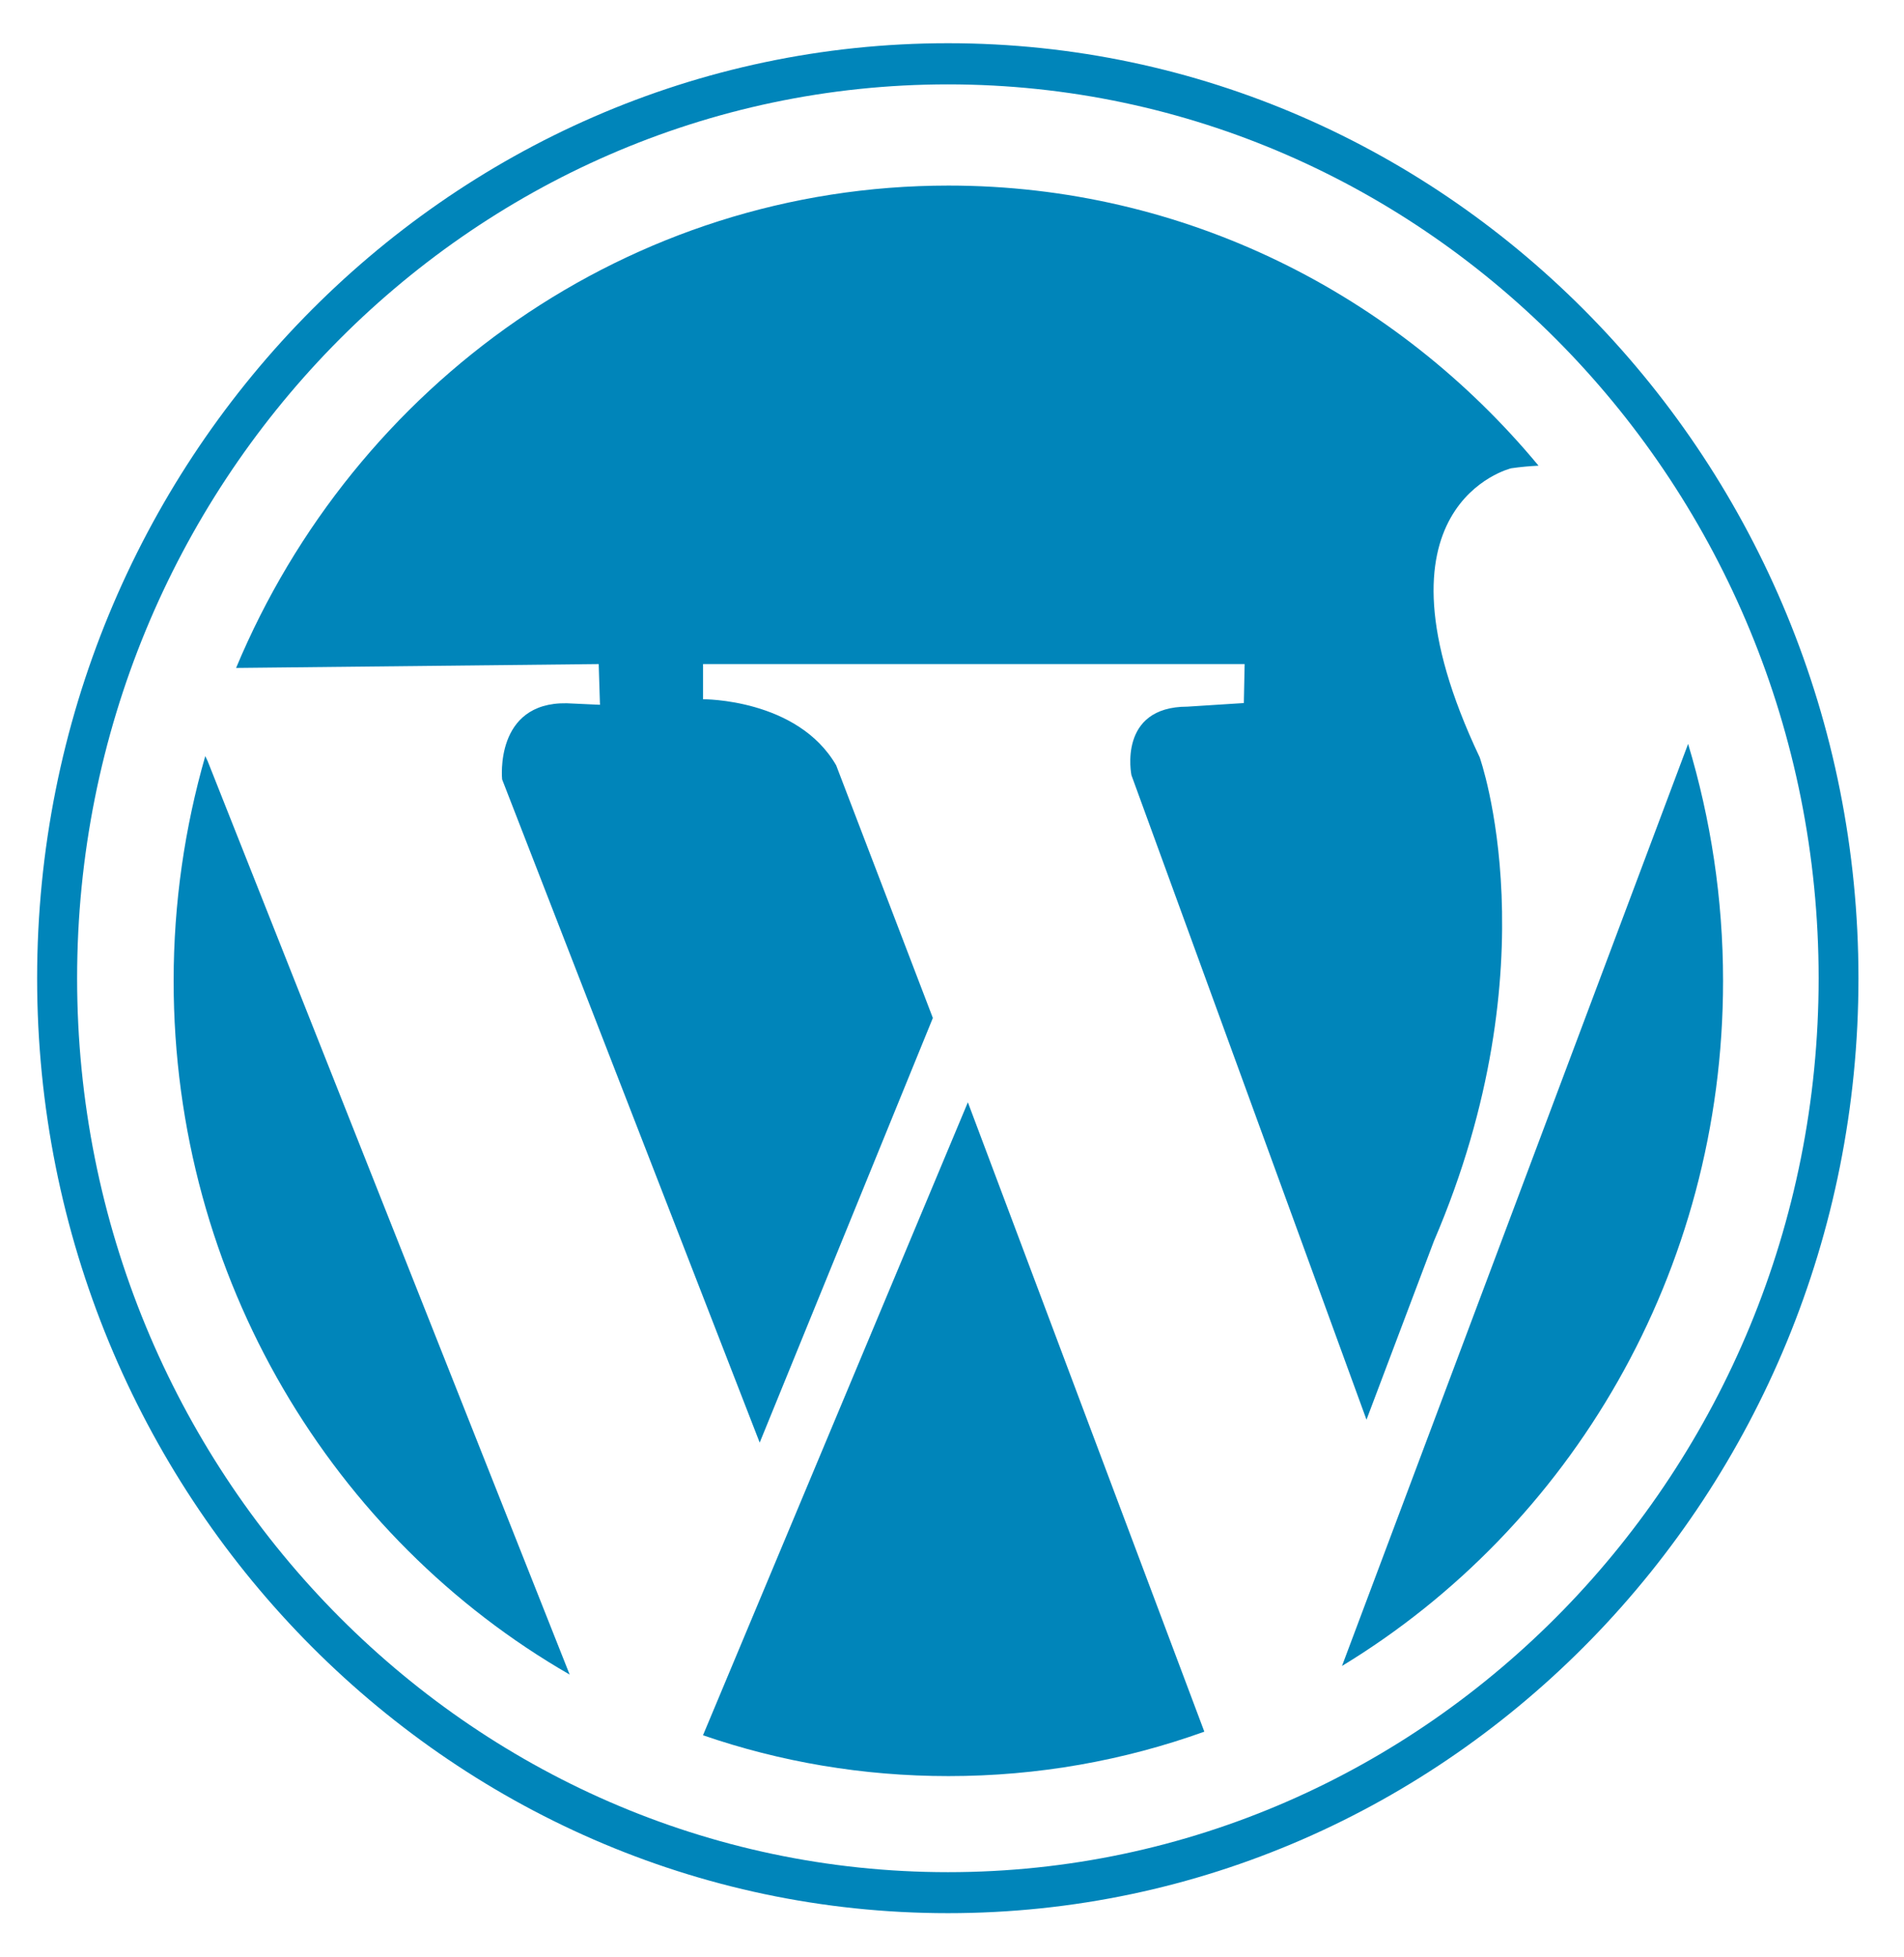 <svg width="36" height="37" viewBox="0 0 36 37" fill="none" xmlns="http://www.w3.org/2000/svg">
<path d="M32.579 18.542C32.579 16.984 32.344 15.475 31.918 14.062L25.374 31.492C29.685 28.875 32.579 24.057 32.579 18.542H32.579Z" fill="#0085BA"/>
<path d="M13.292 32.802C14.749 33.304 16.308 33.574 17.933 33.574C19.63 33.574 21.255 33.279 22.771 32.734L18.3 20.837L13.292 32.802H13.292Z" fill="#0085BA"/>
<path d="M3.881 14.293C3.494 15.64 3.283 17.066 3.283 18.542C3.283 24.175 6.305 29.084 10.771 31.655L3.926 14.387L3.881 14.293V14.293Z" fill="#0085BA"/>
<path d="M11.344 13.323L10.715 13.294C9.342 13.271 9.494 14.733 9.494 14.733L14.364 27.27L17.638 19.243L15.81 14.467C15.079 13.204 13.293 13.218 13.293 13.218V12.553H23.533L23.518 13.29L22.452 13.358C21.125 13.358 21.393 14.654 21.393 14.654L25.837 26.837L27.111 23.463C29.37 18.206 27.977 14.315 27.977 14.315C25.714 9.538 28.573 8.852 28.573 8.852C28.754 8.826 28.924 8.811 29.09 8.803C26.403 5.563 22.401 3.508 17.933 3.508C11.892 3.508 6.703 7.265 4.464 12.626L11.32 12.553L11.344 13.323L11.344 13.323Z" fill="#0085BA"/>
<path d="M34.386 18.492C34.386 27.808 26.999 35.39 17.924 35.39C8.844 35.39 1.458 27.808 1.458 18.492C1.458 9.173 8.844 1.595 17.924 1.595C26.999 1.596 34.386 9.174 34.386 18.492ZM17.924 0.817C8.428 0.817 0.702 8.747 0.702 18.493C0.702 28.239 8.429 36.165 17.924 36.165C27.418 36.165 35.139 28.239 35.139 18.493C35.139 8.747 27.418 0.817 17.924 0.817V0.817Z" fill="#0085BA"/>
</svg>
